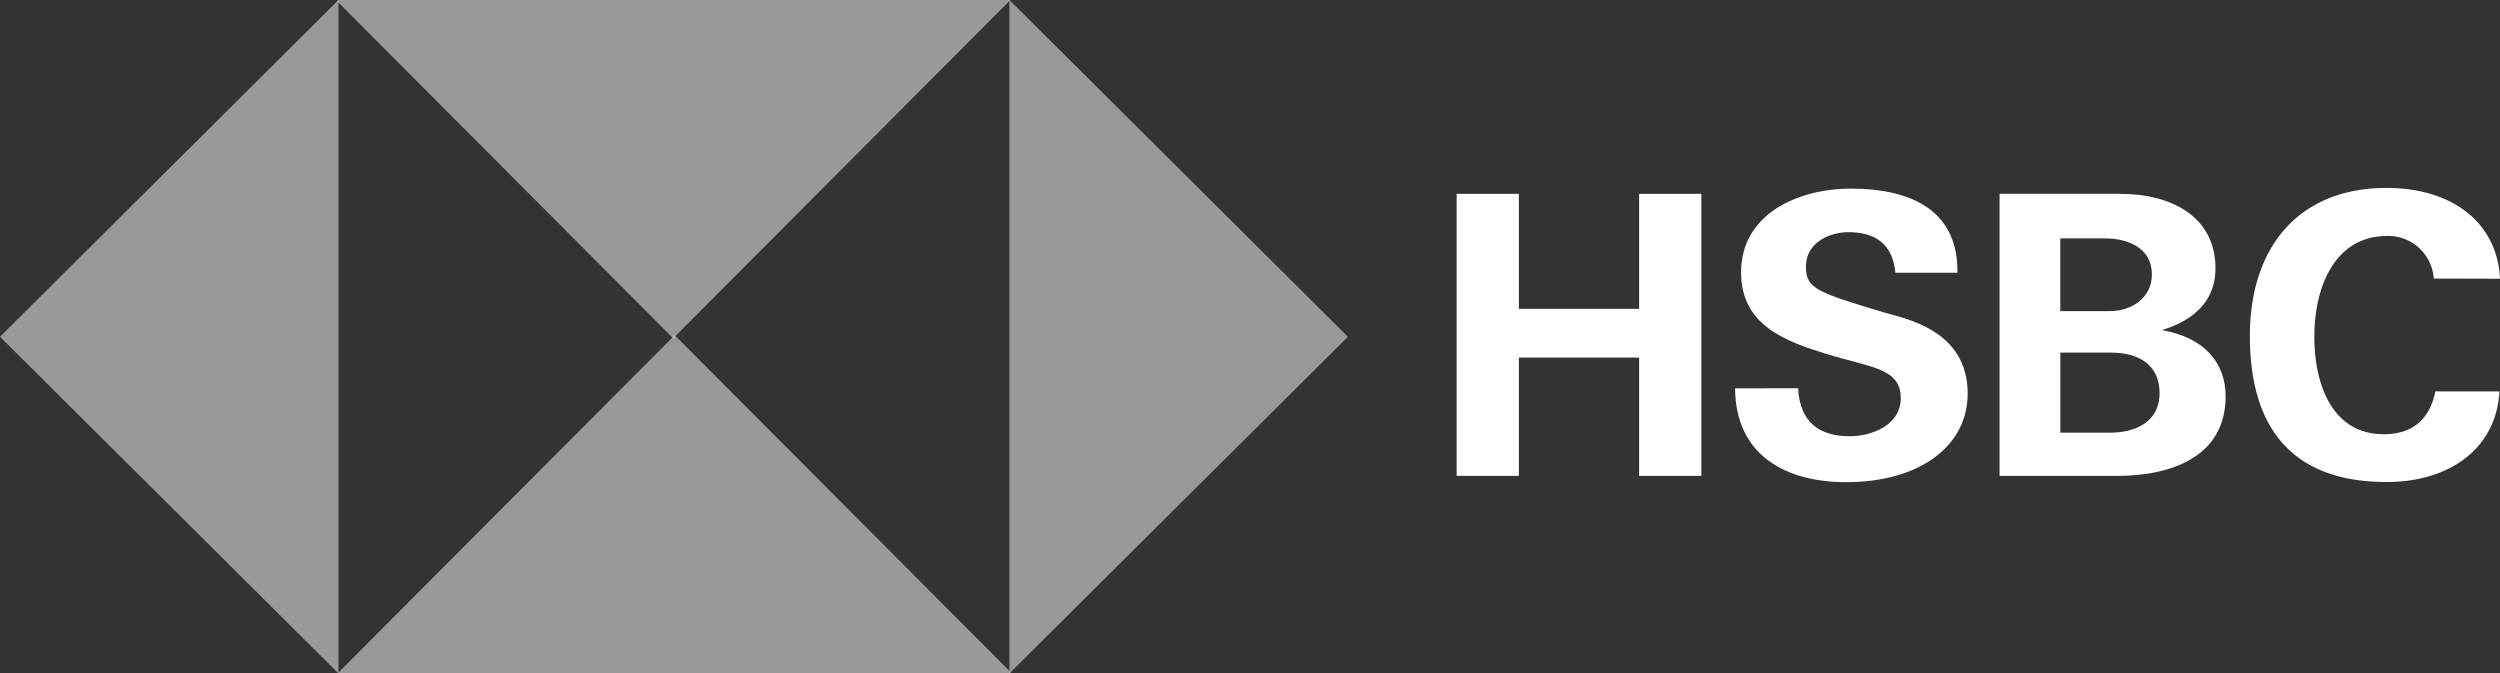 <svg xmlns="http://www.w3.org/2000/svg" viewBox="0 0 431.69 116.29"><rect x="0" y="0" width="431.69" height="116.29" fill="#333333" stroke="none"/><defs><style>.cls-1,.cls-2{fill:#fff;}.cls-1{fill-rule:evenodd;opacity:0.5;}</style></defs><g id="Calque_2" data-name="Calque 2"><g id="Logo-Consulting"><g id="HSBC"><polygon class="cls-1" points="58.45 0 58.45 58.15 58.45 116.29 0 58.15 58.45 0 58.45 0"/><polygon class="cls-1" points="58.45 0 116.24 0 174.47 0 116.24 58.42 58.23 0.22 58.45 0 58.45 0"/><polygon class="cls-1" points="174.3 116.29 174.3 58.15 174.3 0 232.75 58.15 174.3 116.29 174.3 116.29"/><polygon class="cls-1" points="174.3 116.29 116.51 116.29 58.28 116.29 116.51 57.88 174.52 116.07 174.3 116.29 174.3 116.29"/><polygon class="cls-2" points="251.53 82.17 262.27 82.17 262.27 61.74 283.04 61.74 283.04 82.17 293.78 82.17 293.78 33.47 283.04 33.47 283.04 53.33 262.27 53.33 262.27 33.47 251.53 33.47 251.53 82.17 251.53 82.17"/><path class="cls-2" d="M299.61,67.06c.07,11.74,9,16.2,19.16,16.2,12.84,0,21-6.34,21-15.28,0-11.05-10.8-12.94-14.51-14.05-11.74-3.51-13.42-4.16-13.42-7.91,0-4.09,4-5.93,7.35-5.93,4.71,0,7.62,2.1,8.1,7H338c.15-10.53-7.67-14.52-18.36-14.52-9.36,0-19,4.5-19,14.45,0,9.14,7.64,11.89,14.58,14.05,7.63,2.38,13,2.42,13,7.67,0,4.77-5.17,6.59-8.81,6.59-5.25,0-8.61-2.39-8.92-8.29Z"/><path class="cls-2" d="M355.77,60.89h8.8c4.59,0,8.34,2,8.34,7s-4.21,6.82-8.54,6.82h-8.6V60.89ZM345.25,82.17h20.38c9.34,0,18.68-3.34,18.68-13.71,0-6.07-3.95-10.23-11-11.46,6.51-2,9.25-5.87,9.25-10.64,0-9.07-7.76-12.89-16.48-12.89h-20.8v48.7Zm10.52-41h7.81c3.73,0,8,1.57,8,6.21,0,4.09-3.55,6.34-7.21,6.34h-8.61V41.18Z"/><path class="cls-2" d="M431.69,48.13c-.48-9.83-8.41-15.68-19.59-15.68C397,32.45,388.5,42.61,388.5,58c0,16.5,7.85,25.23,23.6,25.23,11.11,0,19-6,19.49-15.65H420.52c-1,5.11-4.24,7.4-8.89,7.4-9,0-12-8.73-12-16.85,0-8.52,3.48-17.39,12.62-17.39a7.89,7.89,0,0,1,8,7.36Z"/></g></g></g></svg>